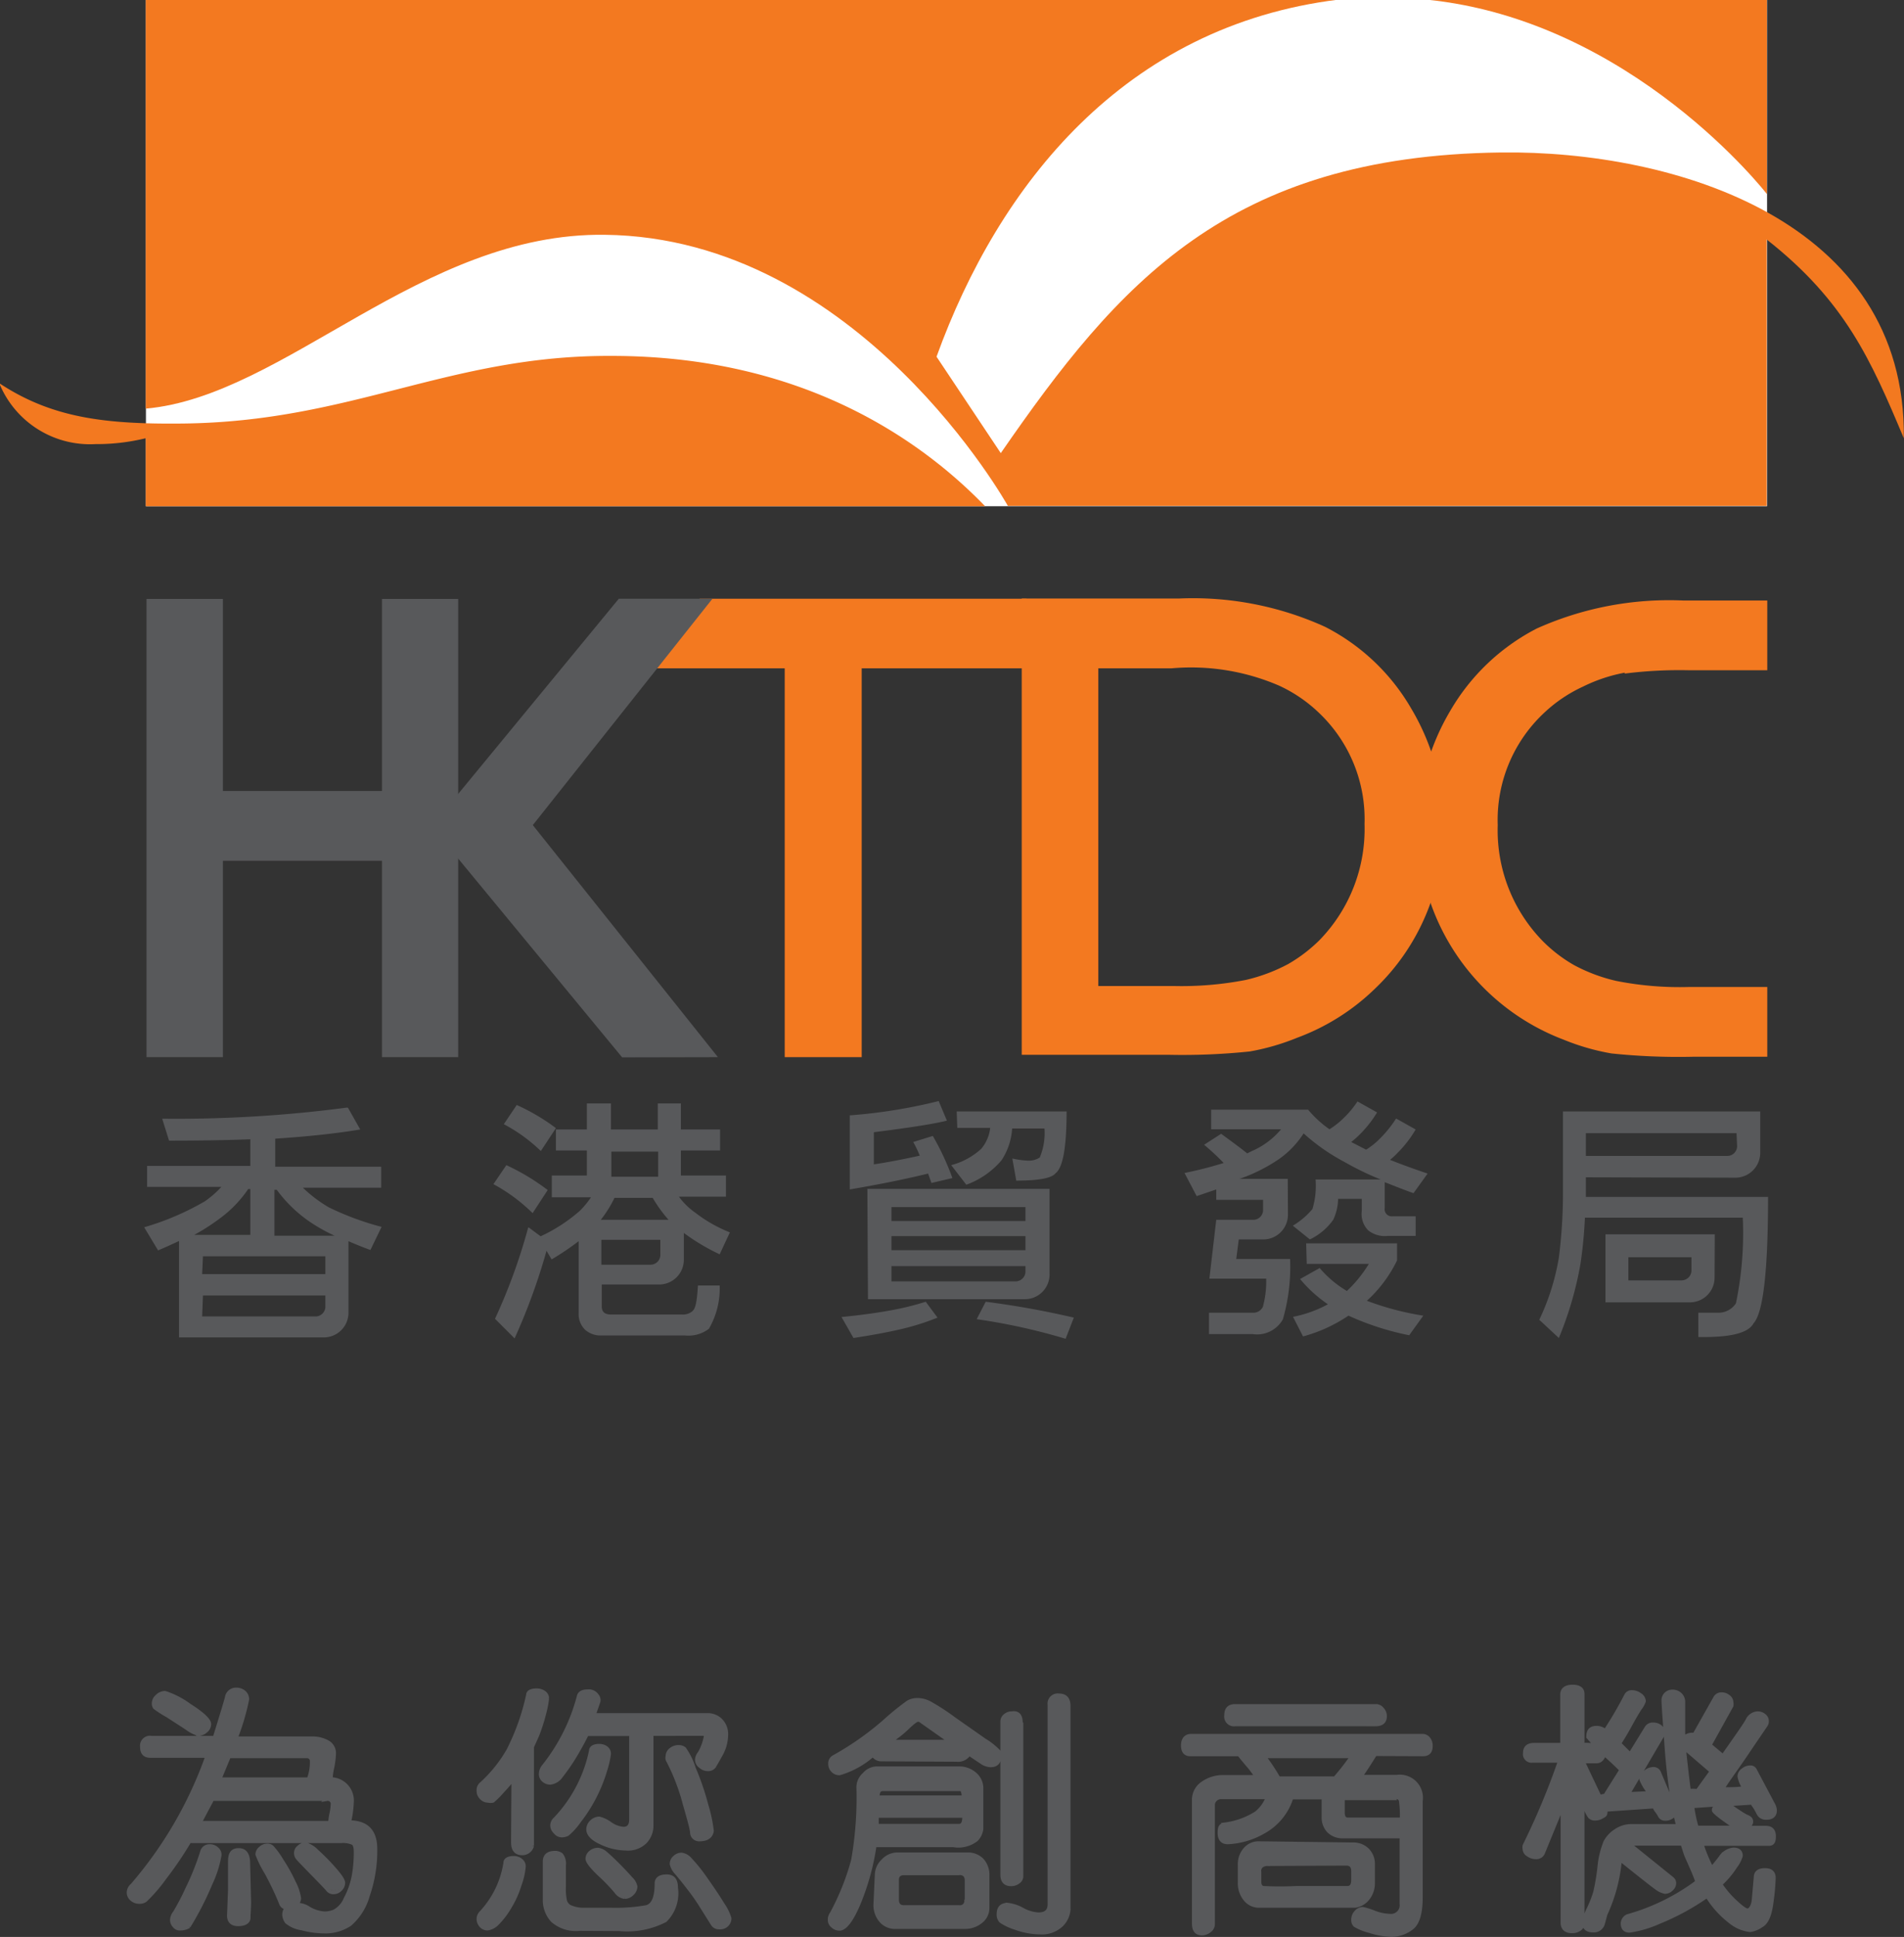 <svg id="Layer_1" data-name="Layer 1" xmlns="http://www.w3.org/2000/svg" viewBox="0 0 97.2 98.83"><rect x="0" y="0" width="97.2" height="98.83" fill="#333333" stroke="none"/><defs><style>.cls-1{fill:#58595b;}.cls-2{fill:none;stroke:#58595b;stroke-width:0.2px;}.cls-3,.cls-4{fill:#f37920;}.cls-4{fill-rule:evenodd;}.cls-5{fill:#fff;}</style></defs><path class="cls-1" d="M447.63,162.59h0a.47.47,0,0,1,.49-.36.59.59,0,0,1,.38.14.48.48,0,0,1,.16.35,11.88,11.88,0,0,1-.59,2H452a1.59,1.59,0,0,1,.74.18.64.64,0,0,1,.35.63,4.33,4.33,0,0,1-.08.64,3.72,3.72,0,0,0-.09.62A1.1,1.1,0,0,1,454,168a5.34,5.34,0,0,1-.14,1c.9,0,1.34.45,1.34,1.37a7,7,0,0,1-.38,2.36,3,3,0,0,1-.92,1.47,2.27,2.27,0,0,1-1.33.37,4.63,4.63,0,0,1-1.13-.16,1.53,1.53,0,0,1-.76-.33.66.66,0,0,1-.13-.36.5.5,0,0,1,.15-.37.31.31,0,0,1-.32-.23,14.68,14.68,0,0,0-.75-1.57,5.47,5.47,0,0,1-.45-.91.4.4,0,0,1,.16-.31.47.47,0,0,1,.34-.14.32.32,0,0,1,.24.08,3.78,3.78,0,0,1,.49.67,8.38,8.38,0,0,1,.64,1.15,2.48,2.48,0,0,1,.26.78.38.38,0,0,1-.21.34,1.11,1.11,0,0,1,.71.19,1.8,1.8,0,0,0,.8.25,1.35,1.35,0,0,0,.5-.1,1.29,1.29,0,0,0,.58-.66,4,4,0,0,0,.41-1.17,6.81,6.81,0,0,0,.1-1.21c0-.26-.05-.41-.16-.46a1.23,1.23,0,0,0-.57-.09h-7.76a18.1,18.1,0,0,1-1.26,1.86,8,8,0,0,1-1,1.16.51.51,0,0,1-.29.08.57.57,0,0,1-.39-.14.44.44,0,0,1-.16-.34.48.48,0,0,1,.18-.36,20.63,20.63,0,0,0,3.84-6.61h-2.91c-.29,0-.43-.15-.43-.46a.41.41,0,0,1,.48-.46H447c.41-1.38.62-2.08.62-2.13m-1.48,1.9a1.87,1.87,0,0,1-.56-.29c-.3-.2-.65-.42-1-.65a5.66,5.66,0,0,1-.64-.41.33.33,0,0,1-.06-.21.48.48,0,0,1,.18-.36.56.56,0,0,1,.4-.17,4.38,4.38,0,0,1,1.25.65c.68.43,1,.75,1,.94a.45.45,0,0,1-.18.35.55.55,0,0,1-.38.15m-.48,9.82h0a.83.83,0,0,1-.42.11.34.34,0,0,1-.31-.14.44.44,0,0,1-.12-.3.63.63,0,0,1,.14-.36,11.85,11.85,0,0,0,.64-1.22,13.17,13.17,0,0,0,.76-1.9.38.38,0,0,1,.39-.28.49.49,0,0,1,.35.13.39.39,0,0,1,.15.32,5.67,5.67,0,0,1-.46,1.45,16,16,0,0,1-1.1,2.19m7.06-6.5h-5.85l-.65,1.22h6.66a3.55,3.55,0,0,1,.06-.43,2.59,2.59,0,0,0,.07-.5.25.25,0,0,0-.29-.29m-1-2.18h-4l-.49,1.17,4.56,0a2.52,2.52,0,0,0,.16-.93.24.24,0,0,0-.27-.26m-3,8.24h0c0,.22-.22.33-.53.33s-.47-.15-.47-.44l.05-1.3c0-.56,0-1,0-1.44s.13-.6.45-.6.48.23.48.68l.05,2c0,.27,0,.51,0,.73m4.34-1.3a.35.35,0,0,1-.29-.13c-.07-.09-.34-.37-.79-.83s-.71-.73-.76-.8a.38.38,0,0,1-.08-.24.37.37,0,0,1,.15-.3.49.49,0,0,1,.34-.14,1.24,1.24,0,0,1,.57.35,10.41,10.41,0,0,1,.87.88c.32.36.48.6.48.73a.46.46,0,0,1-.15.33.46.46,0,0,1-.34.15" transform="translate(-436.04 -76.02)"/><path class="cls-2" d="M447.63,162.59h0a.47.47,0,0,1,.49-.36.59.59,0,0,1,.38.14.48.48,0,0,1,.16.35,11.88,11.88,0,0,1-.59,2H452a1.59,1.59,0,0,1,.74.18.64.64,0,0,1,.35.63,4.33,4.33,0,0,1-.08.64,3.66,3.66,0,0,0-.09.63A1.09,1.09,0,0,1,454,168a5.34,5.34,0,0,1-.14,1c.9,0,1.34.45,1.34,1.37a7,7,0,0,1-.38,2.36,3,3,0,0,1-.92,1.47,2.27,2.27,0,0,1-1.33.37,4.63,4.63,0,0,1-1.13-.16,1.53,1.53,0,0,1-.76-.33.66.66,0,0,1-.13-.36.5.5,0,0,1,.15-.37.31.31,0,0,1-.32-.23,14.68,14.68,0,0,0-.75-1.57,5.47,5.47,0,0,1-.45-.91.4.4,0,0,1,.16-.31.47.47,0,0,1,.34-.14.32.32,0,0,1,.24.08,3.78,3.78,0,0,1,.49.67,8.38,8.38,0,0,1,.64,1.15,2.48,2.48,0,0,1,.26.78.38.38,0,0,1-.21.34,1.11,1.11,0,0,1,.71.19,1.8,1.8,0,0,0,.8.25,1.35,1.35,0,0,0,.5-.1,1.29,1.29,0,0,0,.58-.66,4,4,0,0,0,.41-1.17,6.81,6.81,0,0,0,.1-1.21c0-.26-.05-.41-.16-.46a1.23,1.23,0,0,0-.57-.09h-7.76a18.1,18.1,0,0,1-1.26,1.86,8,8,0,0,1-1,1.16.51.51,0,0,1-.29.08.57.57,0,0,1-.39-.14.44.44,0,0,1-.16-.34.48.48,0,0,1,.18-.36,20.63,20.63,0,0,0,3.84-6.61h-2.91c-.29,0-.43-.15-.43-.46a.41.41,0,0,1,.48-.46H447C447.42,163.34,447.63,162.64,447.63,162.59Zm-1.48,1.9a1.87,1.87,0,0,1-.56-.29c-.3-.2-.65-.42-1-.65a5.66,5.66,0,0,1-.64-.41.33.33,0,0,1-.06-.21.48.48,0,0,1,.18-.36.56.56,0,0,1,.4-.17,4.38,4.38,0,0,1,1.25.65c.68.43,1,.75,1,.94a.45.45,0,0,1-.18.35A.55.55,0,0,1,446.15,164.49Zm-.48,9.82h0a.83.83,0,0,1-.42.11.34.34,0,0,1-.31-.14.44.44,0,0,1-.12-.3.63.63,0,0,1,.14-.36,11.85,11.85,0,0,0,.64-1.22,13.17,13.17,0,0,0,.76-1.9.38.38,0,0,1,.39-.28.49.49,0,0,1,.35.13.39.39,0,0,1,.15.32,5.67,5.67,0,0,1-.46,1.45A16,16,0,0,1,445.67,174.31Zm7.06-6.5h-5.85l-.65,1.22h6.66a3.55,3.55,0,0,1,.06-.43,2.59,2.59,0,0,0,.07-.5A.25.25,0,0,0,452.73,167.81Zm-1-2.18h-4l-.49,1.18h4.56a2.52,2.52,0,0,0,.16-.93A.24.24,0,0,0,451.72,165.63Zm-3,8.24h0c0,.22-.22.33-.53.33s-.47-.15-.47-.44l.05-1.3c0-.56,0-1,0-1.44s.13-.6.45-.6.48.23.48.68l.05,2C448.75,173.41,448.74,173.65,448.72,173.87Zm4.34-1.3a.35.35,0,0,1-.29-.13c-.07-.09-.34-.37-.79-.83s-.71-.73-.76-.8a.38.38,0,0,1-.08-.24.37.37,0,0,1,.15-.3.49.49,0,0,1,.34-.14,1.24,1.24,0,0,1,.57.35,10.41,10.41,0,0,1,.87.88c.32.36.48.6.48.73a.46.46,0,0,1-.15.33A.46.46,0,0,1,453.06,172.57Z" transform="translate(-436.04 -76.02)"/><path class="cls-1" d="M462.25,166.76q-.18.24-.57.66a4.67,4.67,0,0,1-.48.48.52.52,0,0,1-.23,0,.47.47,0,0,1-.35-.15.49.49,0,0,1-.15-.38.4.4,0,0,1,.15-.33,7.05,7.05,0,0,0,1.38-1.72,11.66,11.66,0,0,0,1-2.82c0-.16.19-.23.44-.23s.53.14.53.41a4.7,4.7,0,0,1-.12.66,9.55,9.55,0,0,1-.38,1.21l-.27.6v5.05a.51.51,0,0,1-.5.38c-.31,0-.47-.18-.47-.56Zm.53,4.48a3.45,3.45,0,0,1-.21.94,4.94,4.94,0,0,1-.51,1.14,4.06,4.06,0,0,1-.61.81.89.89,0,0,1-.52.29.43.43,0,0,1-.33-.15.51.51,0,0,1-.13-.33.45.45,0,0,1,.12-.31,4.8,4.8,0,0,0,1.25-2.56c0-.17.17-.25.43-.25s.51.14.51.42m3.57-7.71h5.83a.93.93,0,0,1,.64.26,1,1,0,0,1,.29.79,2.06,2.06,0,0,1-.26.94c-.18.33-.3.53-.36.63a.37.37,0,0,1-.31.14.55.55,0,0,1-.38-.15.41.41,0,0,1-.18-.34.58.58,0,0,1,.14-.33,2.66,2.66,0,0,0,.31-.85c0-.09,0-.13-.11-.13H469.3v4.65a1.2,1.2,0,0,1-.33.86,1.26,1.26,0,0,1-1,.34,3,3,0,0,1-1.24-.3c-.44-.2-.66-.43-.66-.68a.53.53,0,0,1,.17-.38.57.57,0,0,1,.39-.17,1.56,1.56,0,0,1,.55.26,1.35,1.35,0,0,0,.69.26q.39,0,.39-.48V164.5H466c-.21.42-.43.82-.67,1.21s-.47.7-.65.93a.77.77,0,0,1-.55.34.51.51,0,0,1-.34-.13.41.41,0,0,1-.14-.32.64.64,0,0,1,.15-.39,9.65,9.65,0,0,0,1.8-3.61c.06-.14.2-.21.44-.21a.49.49,0,0,1,.46.2.36.36,0,0,1,.09.32Zm-.72,10.91a1.8,1.8,0,0,1-1.38-.43,1.53,1.53,0,0,1-.4-1v-2c0-.3.17-.45.52-.45a.51.51,0,0,1,.32.1.73.73,0,0,1,.14.54v1.07a2.86,2.86,0,0,0,.06.76.56.56,0,0,0,.21.27,1.65,1.65,0,0,0,.75.16c.4,0,.87,0,1.39,0a9,9,0,0,0,1.8-.13c.35-.09.52-.49.52-1.21,0-.23.17-.36.51-.36s.48.2.48.58A1.94,1.94,0,0,1,470,174a4.22,4.22,0,0,1-2.35.45Zm1.5-8.93a4.76,4.76,0,0,1-.2.86,7.81,7.81,0,0,1-1.32,2.56,3.44,3.44,0,0,1-.6.67.64.64,0,0,1-.28.07.42.42,0,0,1-.34-.17.47.47,0,0,1-.16-.34.45.45,0,0,1,.16-.33,7.14,7.14,0,0,0,1.82-3.48c0-.17.18-.25.42-.25s.5.13.5.41m.8,7.3a.63.63,0,0,1-.44-.28,9.73,9.73,0,0,0-.84-.87c-.41-.39-.62-.66-.62-.8a.42.42,0,0,1,.16-.32.57.57,0,0,1,.37-.14.72.72,0,0,1,.38.17c.14.12.36.32.64.6s.5.52.66.7a.78.78,0,0,1,.24.41.51.51,0,0,1-.17.36.55.55,0,0,1-.38.17m3.83-2.94a.36.36,0,0,1-.39-.31c0-.2-.15-.71-.38-1.52a10.65,10.65,0,0,0-.87-2.24.33.33,0,0,1,0-.17.42.42,0,0,1,.18-.34.59.59,0,0,1,.39-.13.45.45,0,0,1,.28.09,3.59,3.59,0,0,1,.49,1,13.21,13.21,0,0,1,.64,1.87,7.32,7.32,0,0,1,.28,1.32c0,.3-.2.46-.58.46m1,4.49a.36.36,0,0,1-.33-.16l-.59-.94a9.88,9.88,0,0,0-.64-.91c-.23-.3-.43-.55-.61-.76a1,1,0,0,1-.26-.46.43.43,0,0,1,.15-.33.5.5,0,0,1,.35-.15.69.69,0,0,1,.44.25,8.13,8.13,0,0,1,.8,1c.34.48.63.91.86,1.29a2.5,2.5,0,0,1,.35.71.46.46,0,0,1-.16.35.49.49,0,0,1-.36.15" transform="translate(-436.04 -76.02)"/><path class="cls-2" d="M462.25,166.76q-.18.24-.57.66a4.67,4.67,0,0,1-.48.48.52.52,0,0,1-.23,0,.47.47,0,0,1-.35-.15.49.49,0,0,1-.15-.38.4.4,0,0,1,.15-.33,7.05,7.05,0,0,0,1.38-1.72,11.66,11.66,0,0,0,1-2.82c0-.16.19-.23.44-.23s.53.14.53.41a4.7,4.7,0,0,1-.12.66,9.55,9.55,0,0,1-.38,1.21l-.27.6v5.05a.51.51,0,0,1-.5.38c-.31,0-.47-.18-.47-.56Zm.53,4.48a3.45,3.45,0,0,1-.21.94,4.94,4.94,0,0,1-.51,1.14,4.06,4.06,0,0,1-.61.81.89.89,0,0,1-.52.29.43.43,0,0,1-.33-.15.51.51,0,0,1-.13-.33.45.45,0,0,1,.12-.31,4.8,4.8,0,0,0,1.25-2.56c0-.17.17-.25.43-.25S462.78,171,462.78,171.24Zm3.57-7.71h5.83a.93.93,0,0,1,.64.26,1,1,0,0,1,.29.79,2.06,2.06,0,0,1-.26.94c-.18.33-.3.53-.36.63a.37.37,0,0,1-.31.14.55.55,0,0,1-.38-.15.41.41,0,0,1-.18-.34.58.58,0,0,1,.14-.33,2.66,2.66,0,0,0,.31-.85c0-.09,0-.13-.11-.13H469.3v4.65a1.2,1.2,0,0,1-.33.86,1.26,1.26,0,0,1-1,.34,3,3,0,0,1-1.24-.3c-.44-.2-.66-.43-.66-.68a.53.53,0,0,1,.17-.38.57.57,0,0,1,.39-.17,1.56,1.56,0,0,1,.55.26,1.35,1.35,0,0,0,.69.26q.39,0,.39-.48V164.5H466c-.21.42-.43.82-.67,1.21s-.47.7-.65.93a.77.77,0,0,1-.55.34.51.51,0,0,1-.34-.13.41.41,0,0,1-.14-.32.64.64,0,0,1,.15-.39,9.65,9.65,0,0,0,1.8-3.61c.06-.14.2-.21.44-.21a.49.49,0,0,1,.46.2.36.36,0,0,1,.09.32Zm-.72,10.91a1.8,1.8,0,0,1-1.38-.43,1.53,1.53,0,0,1-.4-1v-2c0-.3.17-.45.52-.45a.51.51,0,0,1,.32.1.73.73,0,0,1,.14.54v1.07a2.86,2.86,0,0,0,.06.76.56.56,0,0,0,.21.27,1.65,1.65,0,0,0,.75.16c.4,0,.87,0,1.39,0a9,9,0,0,0,1.8-.13c.35-.09.52-.49.52-1.21,0-.23.17-.36.51-.36s.48.2.48.58A1.94,1.94,0,0,1,470,174a4.22,4.22,0,0,1-2.35.45Zm1.5-8.93a4.76,4.76,0,0,1-.2.86,7.81,7.81,0,0,1-1.32,2.56,3.44,3.44,0,0,1-.6.67.64.64,0,0,1-.28.07.42.42,0,0,1-.34-.17.47.47,0,0,1-.16-.34.45.45,0,0,1,.16-.33,7.14,7.14,0,0,0,1.82-3.48c0-.17.18-.25.42-.25S467.13,165.23,467.13,165.51Zm.8,7.3a.63.63,0,0,1-.44-.28,9.73,9.73,0,0,0-.84-.87c-.41-.39-.62-.66-.62-.8a.42.42,0,0,1,.16-.32.57.57,0,0,1,.37-.14.72.72,0,0,1,.38.17c.14.12.36.32.64.6s.5.52.66.7a.78.78,0,0,1,.24.41.51.51,0,0,1-.17.36A.55.55,0,0,1,467.93,172.81Zm3.83-2.94a.36.36,0,0,1-.39-.31c0-.2-.15-.71-.38-1.52a10.65,10.65,0,0,0-.87-2.24.33.33,0,0,1,0-.17.42.42,0,0,1,.18-.34.59.59,0,0,1,.39-.13.45.45,0,0,1,.28.09,3.59,3.59,0,0,1,.49,1,13.21,13.21,0,0,1,.64,1.87,7.32,7.32,0,0,1,.28,1.32C472.34,169.71,472.14,169.87,471.76,169.87Zm1,4.49a.36.36,0,0,1-.33-.16l-.59-.94a9.88,9.88,0,0,0-.64-.91c-.23-.3-.43-.55-.61-.76a1,1,0,0,1-.26-.46.43.43,0,0,1,.15-.33.5.5,0,0,1,.35-.15.69.69,0,0,1,.44.25,8.13,8.13,0,0,1,.8,1c.34.48.63.91.86,1.29a2.5,2.5,0,0,1,.35.71.46.46,0,0,1-.16.35A.49.49,0,0,1,472.73,174.36Z" transform="translate(-436.04 -76.02)"/><path class="cls-1" d="M480.69,170.17a12.48,12.48,0,0,1-.79,2.91c-.37.9-.72,1.35-1,1.35a.5.5,0,0,1-.35-.14.39.39,0,0,1-.15-.32.52.52,0,0,1,.1-.31,12.67,12.67,0,0,0,1.09-2.72,18.27,18.27,0,0,0,.27-3.72.88.88,0,0,1,.31-.67.86.86,0,0,1,.6-.3H485a1.19,1.19,0,0,1,.8.29.94.94,0,0,1,.34.74v2.05a.94.94,0,0,1-.26.55,1.49,1.49,0,0,1-1.17.29Zm.31-4.38a.48.48,0,0,1-.39-.24,4.48,4.48,0,0,1-1.71.95.45.45,0,0,1-.35-.15.48.48,0,0,1-.13-.34.37.37,0,0,1,.21-.35,15,15,0,0,0,2.54-1.78,13.44,13.44,0,0,1,1.23-1,.94.94,0,0,1,.49-.12,1.35,1.35,0,0,1,.61.16,11.42,11.42,0,0,1,1.23.8l1.57,1.1a3.55,3.55,0,0,1,.71.56.36.36,0,0,1,.05.21c0,.34-.15.5-.45.5a.83.83,0,0,1-.44-.15l-.66-.44a.65.65,0,0,1-.64.31Zm-.2,2.88,0,.51H485c.19,0,.28-.17.26-.51Zm0,3a1,1,0,0,1,.32-.7,1,1,0,0,1,.76-.33h3.54a1,1,0,0,1,.76.3,1.13,1.13,0,0,1,.27.79v1.62a.87.87,0,0,1-.34.71,1.26,1.26,0,0,1-.83.28H481.8A.94.94,0,0,1,481,174a1.22,1.22,0,0,1-.27-.81Zm4.19-4.36h-3.89c-.18,0-.27.14-.25.42h4.39c0-.28-.07-.42-.25-.42m-3.42-2.42h3l-1.42-1a.35.35,0,0,0-.25-.12c-.08,0-.27.14-.57.43s-.57.52-.8.7m3.82,8.09v-1a.42.42,0,0,0-.09-.29.36.36,0,0,0-.31-.09h-2.8c-.23,0-.36.11-.36.34v1c0,.26.12.39.35.39H485a.32.32,0,0,0,.36-.36m5.2.48a1.23,1.23,0,0,1-.35.76,1.44,1.44,0,0,1-1.11.4,3.76,3.76,0,0,1-1.24-.23,2.91,2.91,0,0,1-.75-.35.48.48,0,0,1-.12-.35c0-.32.15-.48.46-.48a2,2,0,0,1,.74.24,1.94,1.94,0,0,0,.83.25q.57,0,.57-.51V163a.42.42,0,0,1,.48-.47c.33,0,.49.18.49.54Zm-2.41-9.5v7.79a.34.34,0,0,1-.16.29.58.58,0,0,1-.36.12c-.3,0-.45-.16-.45-.49v-7.81a.37.37,0,0,1,.15-.3.5.5,0,0,1,.34-.12c.32,0,.48.17.48.52" transform="translate(-436.04 -76.02)"/><path class="cls-2" d="M480.69,170.17a12.48,12.48,0,0,1-.79,2.91c-.37.9-.72,1.35-1,1.35a.5.5,0,0,1-.35-.14.39.39,0,0,1-.15-.32.52.52,0,0,1,.1-.31,12.67,12.67,0,0,0,1.09-2.72,18.27,18.27,0,0,0,.27-3.72.88.88,0,0,1,.31-.67.86.86,0,0,1,.6-.3H485a1.19,1.19,0,0,1,.8.29.94.94,0,0,1,.34.74v2.05a.94.94,0,0,1-.26.55,1.49,1.49,0,0,1-1.17.29Zm.31-4.38a.48.48,0,0,1-.39-.24,4.48,4.48,0,0,1-1.71.95.45.45,0,0,1-.35-.15.48.48,0,0,1-.13-.34.37.37,0,0,1,.21-.35,15,15,0,0,0,2.54-1.78,13.44,13.44,0,0,1,1.23-1,.94.94,0,0,1,.49-.12,1.35,1.35,0,0,1,.61.16,11.42,11.42,0,0,1,1.23.8l1.57,1.1a3.55,3.55,0,0,1,.71.56.36.36,0,0,1,.05.21c0,.34-.15.5-.45.5a.83.83,0,0,1-.44-.15l-.66-.44a.65.65,0,0,1-.64.31Zm-.2,2.88,0,.51H485c.19,0,.28-.17.26-.51Zm0,3a1,1,0,0,1,.32-.7,1,1,0,0,1,.76-.33h3.54a1,1,0,0,1,.76.3,1.13,1.13,0,0,1,.27.79v1.62a.87.87,0,0,1-.34.71,1.26,1.26,0,0,1-.83.28H481.8A.94.94,0,0,1,481,174a1.22,1.22,0,0,1-.27-.81Zm4.19-4.36h-3.89c-.18,0-.27.14-.25.42h4.39C485.23,167.4,485.14,167.26,485,167.26Zm-3.42-2.42h3l-1.42-1a.35.35,0,0,0-.25-.12c-.08,0-.27.14-.57.43S481.77,164.66,481.54,164.84Zm3.82,8.09v-1a.42.42,0,0,0-.09-.29.36.36,0,0,0-.31-.09h-2.8c-.23,0-.36.11-.36.34v1c0,.26.12.39.35.39H485A.32.32,0,0,0,485.36,172.93Zm5.2.48a1.23,1.23,0,0,1-.35.76,1.44,1.44,0,0,1-1.11.4,3.76,3.76,0,0,1-1.24-.23,2.91,2.91,0,0,1-.75-.35.48.48,0,0,1-.12-.35c0-.32.15-.48.46-.48a2,2,0,0,1,.74.24,1.94,1.94,0,0,0,.83.25q.57,0,.57-.51V163a.42.42,0,0,1,.48-.47c.33,0,.49.18.49.54Zm-2.41-9.5v7.79a.34.34,0,0,1-.16.29.58.58,0,0,1-.36.12c-.3,0-.45-.16-.45-.49v-7.81a.37.37,0,0,1,.15-.3.5.5,0,0,1,.34-.12C488,163.39,488.15,163.56,488.15,163.91Z" transform="translate(-436.04 -76.02)"/><path class="cls-1" d="M506.24,165.52c-.32.52-.57.9-.76,1.16h1.87a1.08,1.08,0,0,1,1.22,1.23l0,4.91c0,.83-.16,1.35-.48,1.58a1.72,1.72,0,0,1-1,.35,4,4,0,0,1-1.12-.2,2.79,2.79,0,0,1-.75-.3.37.37,0,0,1-.1-.28.55.55,0,0,1,.15-.38.45.45,0,0,1,.34-.17,3.74,3.74,0,0,1,.55.17,2.35,2.35,0,0,0,.82.18.54.54,0,0,0,.61-.61v-3.44h-3a1,1,0,0,1-.71-.27,1,1,0,0,1-.27-.72l0-1h-1.64a3,3,0,0,1-1.44,1.76,4,4,0,0,1-1.81.53c-.28,0-.42-.16-.42-.49s.09-.38.28-.42a3.92,3.92,0,0,0,1.6-.58,1.9,1.9,0,0,0,.58-.81h-2.39a.4.4,0,0,0-.29.12.39.39,0,0,0-.12.27v6.1a.41.41,0,0,1-.17.32.64.64,0,0,1-.39.14c-.28,0-.41-.17-.41-.5v-6.33a1,1,0,0,1,.44-.82,1.78,1.78,0,0,1,1.08-.33h1.69a5,5,0,0,0-.47-.63c-.22-.26-.36-.43-.43-.53h-2.5c-.24,0-.37-.15-.37-.45s.14-.49.42-.49h11.82a.38.38,0,0,1,.3.16.57.57,0,0,1,.11.36c0,.28-.13.42-.4.42ZM499.1,164a.4.4,0,0,1-.46-.46c0-.32.15-.47.46-.47h7.17a.41.41,0,0,1,.33.16.51.51,0,0,1,.14.36c0,.27-.16.41-.47.41Zm6,6.13a1,1,0,0,1,.76.3,1,1,0,0,1,.27.71l0,1a1.23,1.23,0,0,1-.27.75,1,1,0,0,1-.64.37c-.24,0-.93,0-2.05,0l-2.82,0a.89.89,0,0,1-.74-.34,1.28,1.28,0,0,1-.28-.83l0-.93a1.15,1.15,0,0,1,.27-.77.9.9,0,0,1,.72-.32Zm-4.34,1a.5.5,0,0,0-.33.1.34.34,0,0,0-.1.3c0,.13,0,.22,0,.26l0,.25c0,.18.07.28.19.31a16.41,16.41,0,0,0,1.72,0l2.58,0c.2,0,.3-.13.3-.4v-.46c0-.25-.12-.38-.35-.38Zm-.2-5.5a10.54,10.54,0,0,1,.75,1.13h2.88a11.82,11.82,0,0,0,.88-1.13Zm6.65,2.14h-2.62v.74c0,.23.09.35.27.35l2.74,0a5.33,5.33,0,0,0-.05-1c0-.11-.15-.16-.34-.16" transform="translate(-436.04 -76.02)"/><path class="cls-2" d="M506.24,165.52c-.32.52-.57.9-.76,1.16h1.87a1.08,1.08,0,0,1,1.22,1.23l0,4.91c0,.83-.16,1.35-.48,1.58a1.72,1.72,0,0,1-1,.35,4,4,0,0,1-1.12-.2,2.79,2.79,0,0,1-.75-.3.37.37,0,0,1-.1-.28.55.55,0,0,1,.15-.38.45.45,0,0,1,.34-.17,3.74,3.74,0,0,1,.55.17,2.35,2.35,0,0,0,.82.18.54.54,0,0,0,.61-.61v-3.44h-3a1,1,0,0,1-.71-.27,1,1,0,0,1-.27-.72l0-1h-1.64a3,3,0,0,1-1.44,1.76,4,4,0,0,1-1.81.53c-.28,0-.42-.16-.42-.49s.09-.38.28-.42a3.92,3.92,0,0,0,1.6-.58,1.9,1.9,0,0,0,.58-.81h-2.39a.4.4,0,0,0-.29.12.39.39,0,0,0-.12.27v6.1a.4.4,0,0,1-.18.32.59.59,0,0,1-.38.14c-.28,0-.41-.17-.41-.5v-6.33a1,1,0,0,1,.44-.82,1.78,1.78,0,0,1,1.08-.33h1.69a5,5,0,0,0-.47-.63c-.22-.26-.36-.43-.43-.53h-2.5c-.24,0-.37-.15-.37-.45s.14-.49.42-.49h11.82a.38.38,0,0,1,.3.16.57.57,0,0,1,.11.36c0,.28-.13.42-.4.42ZM499.1,164a.4.4,0,0,1-.46-.46c0-.32.15-.47.46-.47h7.17a.41.41,0,0,1,.33.16.51.51,0,0,1,.14.36c0,.27-.16.41-.47.41Zm6,6.13a1,1,0,0,1,.76.3,1,1,0,0,1,.27.71l0,1a1.23,1.23,0,0,1-.27.75,1,1,0,0,1-.64.37c-.24,0-.93,0-2.05,0l-2.82,0a.89.89,0,0,1-.74-.34,1.28,1.28,0,0,1-.28-.83l0-.93a1.15,1.15,0,0,1,.27-.77.9.9,0,0,1,.72-.32Zm-4.34,1a.5.5,0,0,0-.33.1.34.34,0,0,0-.1.3c0,.13,0,.22,0,.26l0,.25c0,.18.07.28.19.31a16.41,16.41,0,0,0,1.72,0l2.58,0c.2,0,.3-.13.3-.4v-.46c0-.25-.12-.38-.35-.38Zm-.2-5.5a10.54,10.54,0,0,1,.75,1.13h2.88a11.82,11.82,0,0,0,.88-1.13Zm6.65,2.14h-2.62v.74c0,.23.09.35.27.35l2.74,0a5.33,5.33,0,0,0-.05-1C507.48,167.74,507.37,167.69,507.18,167.69Z" transform="translate(-436.04 -76.02)"/><path class="cls-1" d="M517.56,165.14l-.44-.49c0-.31.11-.47.44-.47a.67.67,0,0,1,.43.17,19.24,19.24,0,0,0,1.07-1.83.31.31,0,0,1,.3-.16.67.67,0,0,1,.4.14.4.4,0,0,1,.2.32,1.2,1.2,0,0,1-.19.35c-.13.19-.31.5-.54.92s-.42.72-.53.89l.56.56.85-1.38a.37.37,0,0,1,.33-.15.56.56,0,0,1,.33.1.3.3,0,0,1,.14.26.36.36,0,0,1,0,.19l-1.76,3,1.11-.05a2.57,2.57,0,0,1-.43-.7.45.45,0,0,1,.2-.36.64.64,0,0,1,.41-.17.3.3,0,0,1,.3.2l.76,1.8a31.61,31.61,0,0,1-.4-3.39c-.09-1.23-.14-1.94-.14-2.13s.16-.43.46-.43a.56.56,0,0,1,.39.15.52.52,0,0,1,.16.39c0,.72,0,1.15,0,1.28l0,.59a.6.6,0,0,1,.57-.2l1.06-1.88a.35.35,0,0,1,.33-.19.52.52,0,0,1,.34.12.35.35,0,0,1,.16.29.41.41,0,0,1,0,.18l-1.11,2,.68.57c.7-1,1.12-1.59,1.25-1.83a.6.6,0,0,1,.52-.36.5.5,0,0,1,.33.12.34.34,0,0,1,.14.28.36.36,0,0,1-.07.22l-.85,1.25c-.51.77-1,1.42-1.37,2,.53,0,.92,0,1.14-.07a1.34,1.34,0,0,1-.25-.59.39.39,0,0,1,.18-.31.58.58,0,0,1,.36-.14.25.25,0,0,1,.25.14l.95,1.79a.68.68,0,0,1,.07.26c0,.25-.15.38-.43.38a.41.41,0,0,1-.41-.23c-.07-.14-.14-.26-.19-.34a1,1,0,0,1-.13-.2l-1.26.08c.51.35.83.57,1,.64s.21.15.21.25-.08.22-.26.31l1,0c.28,0,.42.14.42.44s-.09.39-.28.38H522.9a8.45,8.45,0,0,0,.52,1.25q.11-.1.45-.54a.93.93,0,0,1,.66-.42c.25,0,.38.11.38.32a1.62,1.62,0,0,1-.28.54,4.39,4.39,0,0,1-.77.91,5,5,0,0,0,.77.9c.31.29.52.44.63.44s.28-.19.31-.56l.1-1.13c0-.25.17-.37.47-.37s.45.13.45.4a11.55,11.55,0,0,1-.12,1.29c-.08.61-.25,1-.52,1.14a1.33,1.33,0,0,1-.56.23,1.91,1.91,0,0,1-1-.42,4.81,4.81,0,0,1-1.2-1.33,12.17,12.17,0,0,1-2.44,1.33,5.65,5.65,0,0,1-1.52.45c-.23,0-.35-.12-.35-.37a.42.42,0,0,1,.25-.37,10.77,10.77,0,0,0,3.56-1.75c-.06-.18-.16-.44-.32-.8s-.26-.58-.29-.68l-.15-.47h-2.75l2.22,1.79a.29.29,0,0,1,.11.22.4.4,0,0,1-.15.31.45.45,0,0,1-.32.14,1,1,0,0,1-.4-.18c-.18-.12-.81-.62-1.9-1.49a8.31,8.31,0,0,1-.74,2.81l-.12.44a.48.48,0,0,1-.5.39q-.48,0-.48-.42a3,3,0,0,1,.24-.68,5.55,5.55,0,0,0,.34-.87,11.18,11.18,0,0,0,.21-1.26A4.46,4.46,0,0,1,518,170a1.52,1.52,0,0,1,.51-.55,1.43,1.43,0,0,1,.82-.26h2.38l-.16-.65a.56.56,0,0,1-.52.28.29.29,0,0,1-.25-.15,1.57,1.57,0,0,0-.16-.25,1,1,0,0,1-.13-.23l-2.49.17a.15.15,0,0,1,0,.12c0,.08,0,.15-.16.22a.66.66,0,0,1-.35.11.36.36,0,0,1-.28-.09,1.39,1.39,0,0,1-.23-.46,4,4,0,0,0-.15-.39v6.29a.34.34,0,0,1-.16.29.65.65,0,0,1-.37.11c-.32,0-.49-.15-.49-.44v-6l-1,2.44a.36.36,0,0,1-.37.22.65.65,0,0,1-.39-.13.34.34,0,0,1-.18-.3.32.32,0,0,1,0-.16,37.28,37.28,0,0,0,1.81-4.33h-1.41a.34.34,0,0,1-.38-.39c0-.28.15-.42.47-.42l1.43,0v-2.57c0-.26.19-.4.53-.4s.51.13.51.38v2.59a2,2,0,0,1,.33,0,1.14,1.14,0,0,1,.39.06m-.72.75.87,1.83a.54.54,0,0,1,.27-.07l.83-1.32c-.24-.25-.53-.52-.87-.82-.08.25-.21.38-.4.38Zm5.16-.71c.11,1,.19,1.71.26,2.22a1.74,1.74,0,0,1,.38,0h.06l.72-1Zm.43,3a6.7,6.7,0,0,0,.23,1.09h2c-.75-.51-1.13-.8-1.13-.89s.06-.15.18-.29l-1.25.09" transform="translate(-436.04 -76.02)"/><path class="cls-2" d="M517.56,165.14l-.44-.49c0-.31.11-.47.44-.47a.67.67,0,0,1,.43.17,19.24,19.24,0,0,0,1.07-1.83.31.31,0,0,1,.3-.16.67.67,0,0,1,.4.14.4.4,0,0,1,.2.32,1.2,1.2,0,0,1-.19.35c-.13.19-.31.5-.54.92s-.42.72-.53.89l.56.56.85-1.38a.37.37,0,0,1,.33-.15.56.56,0,0,1,.33.1.3.3,0,0,1,.14.26.36.36,0,0,1,0,.19l-1.76,3,1.11-.05a2.57,2.57,0,0,1-.43-.7.45.45,0,0,1,.2-.36.64.64,0,0,1,.41-.17.3.3,0,0,1,.3.2l.76,1.8a31.61,31.61,0,0,1-.4-3.39c-.09-1.23-.14-1.94-.14-2.13s.16-.43.46-.43a.56.56,0,0,1,.39.15.52.52,0,0,1,.16.39c0,.72,0,1.15,0,1.28l0,.59a.6.6,0,0,1,.57-.2l1.06-1.88a.35.35,0,0,1,.33-.19.52.52,0,0,1,.34.12.35.35,0,0,1,.16.29.41.41,0,0,1,0,.18l-1.11,2,.68.57c.7-1,1.12-1.59,1.25-1.83a.6.6,0,0,1,.52-.36.5.5,0,0,1,.33.12.34.34,0,0,1,.14.28.36.36,0,0,1-.07.22l-.85,1.25c-.51.77-1,1.42-1.37,2,.53,0,.92,0,1.14-.07a1.34,1.34,0,0,1-.25-.59.39.39,0,0,1,.18-.31.58.58,0,0,1,.36-.14.25.25,0,0,1,.25.14l.95,1.79a.68.68,0,0,1,.07.26c0,.25-.15.38-.43.38a.41.41,0,0,1-.41-.23c-.07-.14-.14-.26-.19-.34a1,1,0,0,1-.13-.2l-1.26.08c.51.35.83.57,1,.64s.21.15.21.25-.08.22-.26.31l1,0c.28,0,.42.14.42.44s-.09.39-.28.38H522.9a8.45,8.45,0,0,0,.52,1.25q.11-.1.45-.54a.91.91,0,0,1,.66-.42c.25,0,.38.11.38.32a1.62,1.62,0,0,1-.28.54,4.39,4.39,0,0,1-.77.91,5,5,0,0,0,.77.9c.31.29.52.44.63.44s.28-.19.31-.56l.1-1.13c0-.25.17-.37.47-.37s.45.13.45.4a11.55,11.55,0,0,1-.12,1.29c-.08.61-.25,1-.52,1.14a1.33,1.33,0,0,1-.56.23,1.91,1.91,0,0,1-1-.42,4.81,4.81,0,0,1-1.2-1.33,12.17,12.17,0,0,1-2.44,1.33,5.65,5.65,0,0,1-1.52.45c-.23,0-.35-.12-.35-.37a.42.42,0,0,1,.25-.37,10.77,10.77,0,0,0,3.56-1.75c-.06-.18-.16-.44-.32-.8s-.26-.58-.29-.68l-.15-.47h-2.75l2.22,1.79a.29.29,0,0,1,.11.22.4.4,0,0,1-.15.31.45.45,0,0,1-.32.14,1,1,0,0,1-.4-.18c-.18-.12-.81-.62-1.9-1.49a8.31,8.31,0,0,1-.74,2.81l-.12.44a.48.48,0,0,1-.5.39q-.48,0-.48-.42a3,3,0,0,1,.24-.68,5.55,5.55,0,0,0,.34-.87,11.18,11.18,0,0,0,.21-1.26A4.46,4.46,0,0,1,518,170a1.52,1.52,0,0,1,.51-.55,1.43,1.43,0,0,1,.82-.26h2.38l-.16-.65a.56.56,0,0,1-.52.28.29.29,0,0,1-.25-.15,1.57,1.57,0,0,0-.16-.25,1,1,0,0,1-.13-.23l-2.49.17a.15.15,0,0,1,0,.12c0,.08,0,.15-.16.22a.66.66,0,0,1-.35.11.36.36,0,0,1-.28-.09,1.39,1.39,0,0,1-.23-.46,4,4,0,0,0-.15-.39v6.29a.34.34,0,0,1-.16.29.65.65,0,0,1-.37.11c-.32,0-.49-.15-.49-.44v-6l-1,2.44a.36.36,0,0,1-.37.22.65.65,0,0,1-.39-.13.34.34,0,0,1-.18-.3.32.32,0,0,1,0-.16,37.28,37.28,0,0,0,1.81-4.33h-1.41a.34.34,0,0,1-.38-.39c0-.28.15-.42.47-.42l1.43,0v-2.57c0-.26.19-.4.53-.4s.51.13.51.38v2.59a2,2,0,0,1,.33,0A1.14,1.14,0,0,1,517.56,165.14Zm-.72.75.87,1.83a.54.54,0,0,1,.27-.07l.83-1.32c-.24-.25-.53-.52-.87-.82-.08.25-.21.38-.4.38Zm5.16-.71c.11,1,.19,1.71.26,2.22a1.74,1.74,0,0,1,.38,0h.06l.72-1Zm.43,3a6.7,6.7,0,0,0,.23,1.09h2c-.75-.51-1.13-.8-1.13-.89s.06-.15.18-.29Z" transform="translate(-436.04 -76.02)"/><rect class="cls-1" x="46.54" y="91.79" width="0.56" height="0.56"/><polygon class="cls-3" points="52.4 30.55 52.4 34.1 43.99 34.1 43.99 53.94 40.06 53.94 40.06 34.1 32.92 34.1 35.72 30.55 52.4 30.55"/><path class="cls-3" d="M519,110.34a8.13,8.13,0,0,0-2.14.71,7.38,7.38,0,0,0-2,1.35,7.47,7.47,0,0,0-2.36,5.72,8.08,8.08,0,0,0,2.31,5.93,7.45,7.45,0,0,0,1.58,1.21,8.59,8.59,0,0,0,2.16.81,16.63,16.63,0,0,0,3.71.31h4v3.56h-3.82a32.94,32.94,0,0,1-4.14-.17,11.69,11.69,0,0,1-2.43-.7,11.51,11.51,0,0,1-7.44-10.77,11.72,11.72,0,0,1,1.64-6,10.85,10.85,0,0,1,4.42-4.21,16.5,16.5,0,0,1,7.48-1.43h4.29v3.56h-3.95a22.26,22.26,0,0,0-3.34.17" transform="translate(-436.04 -76.02)"/><polygon class="cls-1" points="19.5 53.94 19.5 43.92 11.38 43.92 11.38 53.94 7.48 53.94 7.48 30.56 11.38 30.56 11.38 40.36 19.5 40.36 19.5 30.56 23.39 30.56 23.39 53.94 19.5 53.94"/><path class="cls-4" d="M488.2,106.56h8a16.3,16.3,0,0,1,7.48,1.44,10.7,10.7,0,0,1,4.42,4.2,11.72,11.72,0,0,1,1.64,6,11.45,11.45,0,0,1-.9,4.48,11.18,11.18,0,0,1-2.58,3.76,11.32,11.32,0,0,1-4,2.53,11.79,11.79,0,0,1-2.42.7,33.25,33.25,0,0,1-4.15.17H488.2Zm3.91,3.56v16.21h3.83a17.21,17.21,0,0,0,3.7-.31,8.83,8.83,0,0,0,2.16-.81,7.77,7.77,0,0,0,1.59-1.21,8.12,8.12,0,0,0,2.31-5.93,7.48,7.48,0,0,0-2.37-5.72,7.38,7.38,0,0,0-2-1.35,11.35,11.35,0,0,0-5.48-.88Z" transform="translate(-436.04 -76.02)"/><polygon class="cls-1" points="22.03 42.16 31.59 30.55 36.37 30.55 27.2 42.1 36.65 53.94 31.76 53.95 22.03 42.16"/><path class="cls-1" d="M523.57,141.21a1.26,1.26,0,0,1-1.21,1.26H518V139h5.58Zm-1.18-.37v-.67h-3.22v1.18h2.71a.51.51,0,0,0,.51-.51m2.3-7H517V135h7.22a.5.5,0,0,0,.5-.5ZM517,136.09v1h9.3q0,5.64-.74,6.45c-.25.47-1.09.73-2.82.7V143s.75,0,1,0a1.06,1.06,0,0,0,.92-.48,17.56,17.56,0,0,0,.35-4.37h-8.06a22.49,22.49,0,0,1-.23,2.38,17.89,17.89,0,0,1-1.1,3.76l-1-.93a11.84,11.84,0,0,0,1-3.17,26.14,26.14,0,0,0,.21-3.16v-4.3h10.07v2.12a1.27,1.27,0,0,1-1.27,1.26Z" transform="translate(-436.04 -76.02)"/><path class="cls-1" d="M501.79,138a1.26,1.26,0,0,1-1.22,1.26h-1.29l-.13,1h2.75a9.63,9.63,0,0,1-.37,3.08,1.51,1.51,0,0,1-1.54.75h-2.23V143H500a.54.54,0,0,0,.51-.3,5,5,0,0,0,.17-1.44h-2.9l.35-3h1.91a.5.5,0,0,0,.48-.5v-.52h-2.39v-.53l-1,.34-.62-1.18a20.3,20.3,0,0,0,2-.51,12.56,12.56,0,0,0-1-.93l.87-.56c.53.39,1,.73,1.33,1l.24-.12a4,4,0,0,0,1.49-1.11h-3.57v-1h4.95a5.59,5.59,0,0,0,1.09,1,4.17,4.17,0,0,0,.68-.53,5,5,0,0,0,.75-.89l1,.56a5.77,5.77,0,0,1-.86,1.1,4.62,4.62,0,0,1-.46.41l.76.39a3.7,3.7,0,0,0,.73-.59,5.74,5.74,0,0,0,.8-1l1,.56a5.82,5.82,0,0,1-.93,1.2,3.22,3.22,0,0,1-.38.35c.6.24,1.24.47,1.92.7l-.72,1c-.54-.19-1-.38-1.47-.56v1.33a.36.36,0,0,0,.4.41h1.18v1h-1.42a1.36,1.36,0,0,1-1-.28,1.19,1.19,0,0,1-.33-1v-.61h-1.21a2.57,2.57,0,0,1-.25,1.07,3.1,3.1,0,0,1-1.19,1l-.87-.7a4,4,0,0,0,1-.85,4.08,4.08,0,0,0,.16-1.51h3.32a14.45,14.45,0,0,1-1.84-.89,10.23,10.23,0,0,1-2.09-1.46,4.7,4.7,0,0,1-1.27,1.32,8.51,8.51,0,0,1-2,1h2.46Zm.93,1.46h4.64v.87a6.74,6.74,0,0,1-1.54,2.06,14.34,14.34,0,0,0,2.88.76l-.72,1a14.18,14.18,0,0,1-3.1-1,7.76,7.76,0,0,1-2.32,1.06l-.51-1a6.21,6.21,0,0,0,1.78-.64,6.79,6.79,0,0,1-1.42-1.29l1-.56a5.44,5.44,0,0,0,1.39,1.17,6.69,6.69,0,0,0,1.12-1.38h-3.17Z" transform="translate(-436.04 -76.02)"/><path class="cls-1" d="M480.32,136.68h9.3v4.37a1.26,1.26,0,0,1-1.27,1.26h-8Zm8.07,4.26v-.32h-6.84v.78h6.36a.51.51,0,0,0,.48-.46m-6.84-1.13h6.84v-.72h-6.84Zm0-1.49h6.84v-.71h-6.84ZM483,135a5.79,5.79,0,0,0-.34-.71l1-.31a13.06,13.06,0,0,1,1,2.15l-1.07.25-.17-.48c-1.18.29-2.43.54-4,.81v-3.78a27,27,0,0,0,4.54-.73l.42,1c-.72.18-2.06.38-3.73.59v1.64c.7-.1,1.7-.3,2.37-.45m1.86-2.25h5.61c0,1.94-.21,2.89-.57,3.16-.2.25-.88.37-2,.37l-.2-1.13a4.13,4.13,0,0,0,.82.11,1,1,0,0,0,.58-.16,3.2,3.2,0,0,0,.24-1.48h-1.65a3.31,3.31,0,0,1-.54,1.62,4.27,4.27,0,0,1-1.8,1.25l-.77-1a3.65,3.65,0,0,0,1.53-.83,2,2,0,0,0,.46-1.07h-1.68Zm-1.58,9.71.6.81a12.57,12.57,0,0,1-1.87.59c-.64.15-1.44.3-2.42.45l-.61-1.07c1-.1,1.79-.21,2.51-.34a14.66,14.66,0,0,0,1.79-.44m3.06,0a44.7,44.7,0,0,1,4.5.81l-.42,1.08a30.93,30.93,0,0,0-4.54-1Z" transform="translate(-436.04 -76.02)"/><path class="cls-1" d="M462.42,132.4a10.66,10.66,0,0,1,2,1.18l-.77,1.17a8.28,8.28,0,0,0-1.89-1.37Zm-.53,3.07a11.36,11.36,0,0,1,2.11,1.27l-.77,1.18a8.77,8.77,0,0,0-2-1.48Zm1.13,3.17.62.46a8.3,8.3,0,0,0,2-1.3,4.36,4.36,0,0,0,.57-.69h-2V136H466v-1.28h-1.58v-1.07H466v-1.33h1.23v1.33h2.39v-1.33h1.18v1.33h2v1.07h-2V136h2.3v1.08H470.7a3.55,3.55,0,0,0,.84.82,7.18,7.18,0,0,0,1.76,1l-.52,1.12a10.73,10.73,0,0,1-1.83-1.09v1.37a1.26,1.26,0,0,1-1.27,1.26h-2.92v1.12c0,.27.15.41.46.41h3.62a.75.75,0,0,0,.55-.17c.13-.13.22-.32.28-1.31h1.11a4.1,4.1,0,0,1-.55,2.21,1.72,1.72,0,0,1-1.23.34h-4.24a1.18,1.18,0,0,1-.86-.3,1.11,1.11,0,0,1-.32-.82v-3.69a13.75,13.75,0,0,1-1.38.93l-.26-.44a31.22,31.22,0,0,1-1.63,4.47l-1-1a29.22,29.22,0,0,0,1.69-4.64m3.71-.41h3.46a7.23,7.23,0,0,1-.81-1.12h-1.95a6.11,6.11,0,0,1-.7,1.12m.54-2.2h2.39v-1.28h-2.39Zm-.51,3.22v1.27h2.5a.5.5,0,0,0,.51-.5v-.77Z" transform="translate(-436.04 -76.02)"/><path class="cls-1" d="M453.82,132.57l.61,1.08c-1.25.21-2.69.36-4.34.47v1.43h5.41v1.07h-4a7.06,7.06,0,0,0,1.32,1,14.46,14.46,0,0,0,2.7,1l-.57,1.18c-.41-.15-.78-.3-1.12-.45V143a1.26,1.26,0,0,1-1.27,1.26h-7.38v-4.92c-.34.16-.69.32-1.07.48l-.71-1.18a13.81,13.81,0,0,0,3.09-1.32,5,5,0,0,0,.85-.74h-3.79v-1.07h5.27v-1.36c-1.28.05-2.67.07-4.15.07l-.35-1.12a66.51,66.51,0,0,0,9.46-.57m-7.42,10.66h5.82a.51.51,0,0,0,.47-.46v-.61H446.4Zm0-2.16h6.29v-.91H446.4Zm-.48-2h2.94v-2.34h-.11a6.08,6.08,0,0,1-1.29,1.38,10.89,10.89,0,0,1-1.54,1m4.17,0h3.07a8.86,8.86,0,0,1-1.31-.74,7,7,0,0,1-1.64-1.6h-.12Z" transform="translate(-436.04 -76.02)"/><rect class="cls-5" x="7.45" width="82.76" height="25.83"/><path class="cls-3" d="M443.48,101.85V98.38a10.54,10.54,0,0,1-2.57.3A5,5,0,0,1,436,95.57c2.72,1.8,5.47,2.1,9.36,2.06,8.65-.09,13.59-3.49,21.9-3.45,9.78,0,15.83,4.32,19.07,7.67Z" transform="translate(-436.04 -76.02)"/><path class="cls-3" d="M443.48,96.85V76h60.89c-10.93,1.34-17.35,9.46-20.52,18.22l3.28,4.92c6-8.68,11.61-15.17,25.54-15.34,8.83-.11,20.7,3.47,20.56,14.58-1.68-4-3-7-7-10.14v13.59H487.49S479.88,88.15,466.92,88c-9.37-.13-16.34,8.24-23.44,8.87" transform="translate(-436.04 -76.02)"/><path class="cls-3" d="M526.24,76v9.92s-6.87-8.87-17.38-9.92Z" transform="translate(-436.04 -76.02)"/></svg>